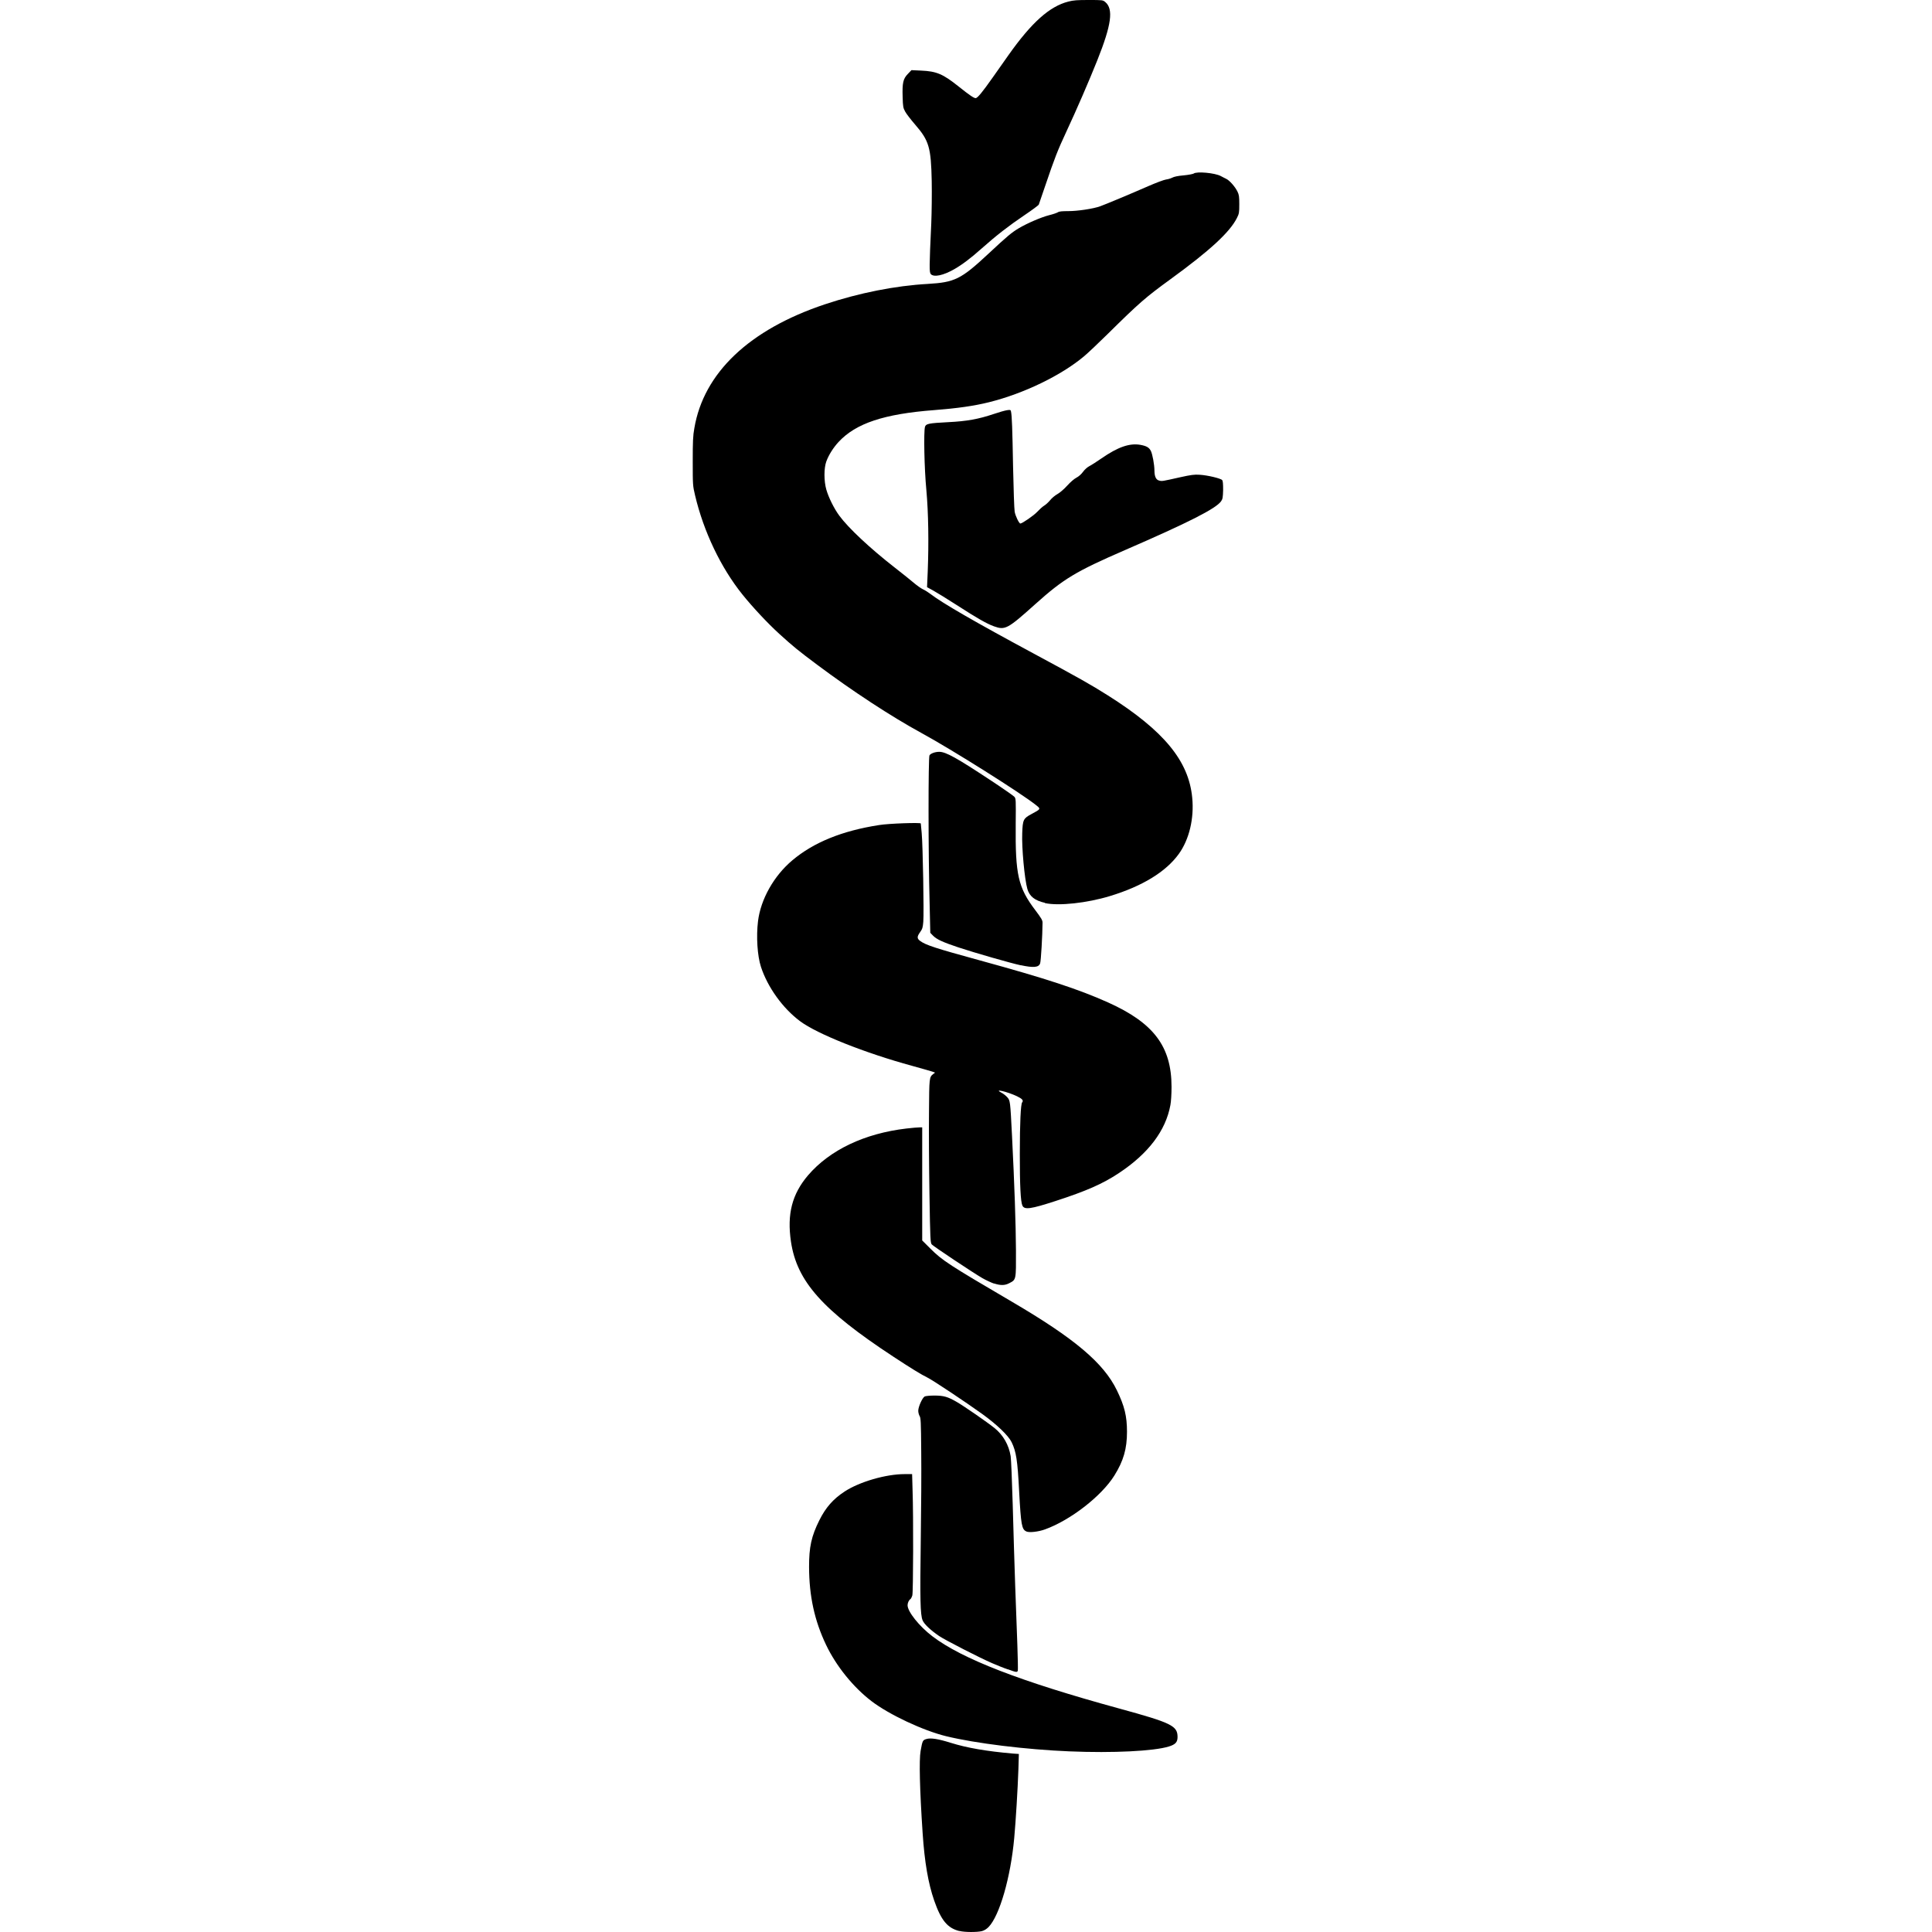<?xml version="1.0" encoding="UTF-8" standalone="no"?>
<!-- Created with Inkscape (http://www.inkscape.org/) -->

<svg
   width="512"
   height="512"
   viewBox="0 0 135.467 135.467"
   version="1.1"
   id="svg1"
   inkscape:version="1.4 (e7c3feb100, 2024-10-09)"
   sodipodi:docname="favicon.svg"
   xmlns:inkscape="http://www.inkscape.org/namespaces/inkscape"
   xmlns:sodipodi="http://sodipodi.sourceforge.net/DTD/sodipodi-0.dtd"
   xmlns="http://www.w3.org/2000/svg"
   xmlns:svg="http://www.w3.org/2000/svg">
  <sodipodi:namedview
     id="namedview1"
     pagecolor="#ffffff"
     bordercolor="#000000"
     borderopacity="0.25"
     inkscape:showpageshadow="2"
     inkscape:pageopacity="0.0"
     inkscape:pagecheckerboard="0"
     inkscape:deskcolor="#d1d1d1"
     inkscape:document-units="mm"
     inkscape:zoom="1.2771675"
     inkscape:cx="257.99279"
     inkscape:cy="274.82692"
     inkscape:window-width="1916"
     inkscape:window-height="1033"
     inkscape:window-x="0"
     inkscape:window-y="22"
     inkscape:window-maximized="1"
     inkscape:current-layer="layer1" />
  <defs
     id="defs1" />
  <g
     inkscape:label="Layer 1"
     inkscape:groupmode="layer"
     id="layer1">
    <path
       style="fill:#000000;stroke-width:0.176"
       d="m 67.273,135.402 c -0.837,-0.208 -1.286,-0.75 -1.769,-2.138 -0.419,-1.205 -0.674,-2.685 -0.81,-4.712 -0.205,-3.064 -0.256,-5.142 -0.144,-5.778 0.128,-0.714 0.144,-0.76 0.402,-0.837 0.304,-0.096 0.843,-0.008 1.717,0.266 1.122,0.352 2.501,0.59 4.321,0.749 l 0.45,0.032 -0.032,1.069 c -0.048,1.398 -0.184,3.638 -0.293,4.825 -0.253,2.763 -1.026,5.445 -1.8,6.242 -0.144,0.144 -0.302,0.243 -0.478,0.288 -0.338,0.08 -1.19,0.08 -1.56,-0.013 z m 7.744,-12.599 c -3.092,-0.128 -6.612,-0.562 -8.675,-1.064 -1.611,-0.392 -4.006,-1.517 -5.236,-2.459 -1.285,-0.986 -2.469,-2.451 -3.181,-3.94 -0.814,-1.702 -1.19,-3.427 -1.195,-5.469 -0.003,-1.4 0.163,-2.155 0.718,-3.269 0.451,-0.904 0.971,-1.496 1.782,-2.025 1.042,-0.68 2.891,-1.216 4.197,-1.216 h 0.528 l 0.032,1.128 c 0.064,1.821 0.048,7.132 -0.016,7.374 -0.032,0.112 -0.096,0.234 -0.128,0.258 -0.112,0.064 -0.206,0.272 -0.206,0.434 0,0.451 0.814,1.472 1.739,2.177 2.079,1.586 6.188,3.174 13.118,5.07 3.643,0.997 4.073,1.206 4.073,1.99 0,0.362 -0.144,0.526 -0.613,0.669 -1.056,0.326 -3.93,0.467 -6.931,0.341 z m -4.36,-5.753 c -0.285,-0.096 -0.774,-0.298 -1.09,-0.432 -0.814,-0.347 -3.295,-1.617 -3.717,-1.904 -0.6,-0.408 -1.053,-0.837 -1.16,-1.101 -0.162,-0.397 -0.187,-1.48 -0.128,-5.604 0.032,-2.129 0.048,-4.93 0.032,-6.223 -0.016,-2.13 -0.032,-2.365 -0.112,-2.494 -0.048,-0.08 -0.096,-0.245 -0.096,-0.373 0,-0.278 0.286,-0.912 0.451,-1.002 0.064,-0.032 0.368,-0.064 0.678,-0.064 0.653,0.002 0.936,0.08 1.571,0.448 0.504,0.29 2.114,1.402 2.646,1.829 0.605,0.485 1.006,1.184 1.133,1.974 0.032,0.2 0.096,1.72 0.144,3.376 0.112,4.093 0.243,7.831 0.326,9.869 0.032,0.933 0.048,1.739 0.032,1.792 -0.048,0.128 -0.096,0.128 -0.701,-0.096 z m 1.309,-9.669 c -0.323,-0.144 -0.378,-0.445 -0.506,-2.808 -0.112,-2.2 -0.208,-2.784 -0.526,-3.447 -0.219,-0.458 -1.032,-1.238 -2.054,-1.975 -1.163,-0.838 -3.493,-2.387 -3.845,-2.556 -0.411,-0.197 -1.162,-0.658 -2.408,-1.477 -4.966,-3.264 -6.753,-5.273 -7.167,-8.058 -0.286,-1.934 0.08,-3.336 1.195,-4.646 1.525,-1.781 3.963,-2.941 6.901,-3.285 0.403,-0.048 0.816,-0.08 0.92,-0.08 h 0.187 v 3.964 3.964 l 0.587,0.586 c 0.827,0.822 1.315,1.141 5.693,3.705 4.404,2.58 6.442,4.3 7.372,6.22 0.534,1.102 0.706,1.807 0.707,2.9 0.001,1.192 -0.243,2.042 -0.883,3.07 -0.899,1.443 -3.079,3.136 -4.872,3.781 -0.461,0.166 -1.096,0.238 -1.301,0.144 z m -2.275,-17.382 c -0.184,-0.064 -0.546,-0.229 -0.803,-0.376 -0.634,-0.365 -3.425,-2.223 -3.555,-2.367 -0.096,-0.112 -0.112,-0.358 -0.162,-3.548 -0.032,-1.888 -0.048,-4.465 -0.032,-5.727 0.016,-2.433 0.016,-2.448 0.299,-2.675 l 0.128,-0.096 -0.171,-0.064 c -0.096,-0.032 -0.741,-0.221 -1.434,-0.41 -3.309,-0.901 -6.656,-2.234 -7.859,-3.13 -1.214,-0.904 -2.278,-2.381 -2.746,-3.813 -0.251,-0.77 -0.339,-2.125 -0.206,-3.203 0.189,-1.538 1.112,-3.178 2.404,-4.265 1.499,-1.262 3.489,-2.071 6.083,-2.474 0.672,-0.112 2.925,-0.187 2.926,-0.112 0,0.032 0.032,0.334 0.064,0.682 0.08,0.838 0.165,5.609 0.112,6.208 -0.032,0.405 -0.064,0.509 -0.221,0.726 -0.23,0.322 -0.23,0.453 0.004,0.624 0.394,0.288 1.069,0.509 4.201,1.366 4.585,1.256 6.923,2.023 8.966,2.941 3.21,1.443 4.452,3.091 4.456,5.914 8e-4,0.482 -0.032,1.048 -0.08,1.286 -0.328,1.793 -1.541,3.396 -3.61,4.767 -1.141,0.757 -2.273,1.254 -4.465,1.966 -1.719,0.558 -2.157,0.619 -2.3,0.318 -0.128,-0.262 -0.186,-1.44 -0.184,-3.606 0.001,-2.214 0.064,-3.511 0.165,-3.637 0.112,-0.128 0.004,-0.254 -0.365,-0.429 -0.693,-0.328 -1.684,-0.554 -1.088,-0.248 0.128,0.064 0.312,0.21 0.408,0.318 0.206,0.235 0.208,0.251 0.333,2.706 0.17,3.365 0.269,6.241 0.277,8.039 0.008,2.098 0.016,2.043 -0.48,2.299 -0.306,0.16 -0.6,0.16 -1.051,0.016 z m 1.881,-22.316 c -0.682,-0.144 -3.258,-0.883 -4.385,-1.259 -1.088,-0.363 -1.52,-0.563 -1.768,-0.821 l -0.19,-0.197 -0.048,-2.144 c -0.096,-3.491 -0.096,-10.149 -0.008,-10.3 0.08,-0.128 0.384,-0.246 0.685,-0.246 0.461,-9.6e-4 1.216,0.418 3.659,2.034 0.821,0.542 1.542,1.045 1.606,1.117 0.112,0.128 0.112,0.198 0.096,1.917 -0.032,3.544 0.165,4.439 1.368,6.028 0.43,0.57 0.515,0.715 0.514,0.886 -0.008,0.902 -0.112,2.706 -0.17,2.852 -0.096,0.285 -0.459,0.32 -1.352,0.128 z m 1.696,-4.378 c -0.707,-0.16 -1.082,-0.45 -1.232,-0.973 -0.198,-0.693 -0.403,-2.911 -0.36,-3.911 0.032,-0.944 0.08,-1.04 0.653,-1.344 0.664,-0.357 0.661,-0.35 0.299,-0.637 -1.09,-0.864 -5.884,-3.88 -8.023,-5.047 -2.123,-1.158 -4.814,-2.919 -7.314,-4.787 -1.317,-0.984 -1.67,-1.272 -2.649,-2.161 -0.795,-0.722 -1.868,-1.867 -2.585,-2.76 -1.515,-1.886 -2.72,-4.407 -3.321,-6.954 -0.16,-0.674 -0.163,-0.723 -0.163,-2.38 -3.2e-4,-1.382 0.016,-1.807 0.112,-2.323 0.654,-3.884 3.852,-6.92 9.158,-8.692 2.387,-0.797 4.946,-1.304 7.21,-1.429 1.896,-0.112 2.327,-0.32 4.263,-2.126 1.314,-1.226 1.615,-1.478 2.121,-1.779 0.594,-0.352 1.574,-0.774 2.126,-0.914 0.267,-0.064 0.542,-0.16 0.613,-0.205 0.096,-0.064 0.304,-0.08 0.726,-0.08 0.659,0 1.754,-0.165 2.229,-0.336 0.402,-0.144 2.124,-0.864 3.372,-1.41 0.552,-0.242 1.12,-0.454 1.262,-0.472 0.144,-0.016 0.336,-0.08 0.43,-0.128 0.112,-0.064 0.394,-0.128 0.792,-0.16 0.346,-0.032 0.661,-0.096 0.712,-0.128 0.198,-0.163 1.496,-0.048 1.904,0.178 0.112,0.064 0.286,0.144 0.386,0.198 0.23,0.112 0.61,0.544 0.778,0.885 0.112,0.23 0.128,0.355 0.128,0.898 0,0.584 -0.013,0.656 -0.17,0.965 -0.504,0.997 -1.9,2.281 -4.649,4.281 -1.758,1.278 -2.199,1.663 -4.417,3.853 -0.63,0.622 -1.366,1.317 -1.635,1.544 -1.605,1.352 -4.236,2.625 -6.683,3.233 -1.042,0.259 -2.217,0.427 -3.843,0.552 -3.517,0.269 -5.489,0.926 -6.7,2.233 -0.373,0.403 -0.691,0.91 -0.859,1.366 -0.173,0.474 -0.173,1.37 0.002,1.98 0.16,0.555 0.544,1.328 0.906,1.819 0.643,0.874 2.143,2.278 3.868,3.625 0.552,0.43 1.171,0.926 1.376,1.102 0.205,0.176 0.486,0.373 0.627,0.44 0.144,0.064 0.371,0.211 0.517,0.322 0.856,0.656 3.113,1.959 7.261,4.192 3.181,1.713 3.973,2.159 5.181,2.922 3.933,2.482 5.675,4.594 5.918,7.178 0.144,1.456 -0.216,2.938 -0.939,3.938 -0.909,1.258 -2.556,2.266 -4.836,2.958 -1.613,0.49 -3.58,0.702 -4.55,0.491 z m -3.575,-19.39 c -0.504,-0.181 -1.165,-0.558 -2.62,-1.496 -0.646,-0.416 -1.378,-0.867 -1.623,-1.003 l -0.448,-0.245 0.048,-1.098 c 0.08,-2.031 0.048,-4.116 -0.096,-5.715 -0.144,-1.485 -0.195,-4.087 -0.096,-4.429 0.064,-0.218 0.258,-0.258 1.62,-0.328 1.318,-0.064 2.142,-0.216 3.2,-0.573 0.373,-0.128 0.79,-0.245 0.93,-0.266 0.234,-0.032 0.256,-0.032 0.282,0.096 0.064,0.302 0.096,1.187 0.144,3.863 0.032,1.546 0.08,2.965 0.112,3.155 0.048,0.298 0.31,0.832 0.398,0.832 0.128,6.4e-4 0.958,-0.571 1.182,-0.819 0.16,-0.17 0.373,-0.365 0.488,-0.434 0.112,-0.064 0.304,-0.243 0.422,-0.386 0.112,-0.144 0.35,-0.338 0.518,-0.432 0.171,-0.096 0.467,-0.354 0.677,-0.587 0.213,-0.237 0.486,-0.474 0.638,-0.552 0.16,-0.08 0.349,-0.248 0.47,-0.414 0.112,-0.16 0.309,-0.331 0.442,-0.398 0.128,-0.064 0.512,-0.31 0.846,-0.541 1.158,-0.802 1.97,-1.085 2.728,-0.955 0.432,0.08 0.613,0.178 0.741,0.427 0.112,0.227 0.248,0.947 0.251,1.384 0.003,0.419 0.112,0.65 0.346,0.699 0.194,0.048 0.19,0.048 1.464,-0.238 0.757,-0.168 0.994,-0.198 1.347,-0.174 0.574,0.032 1.501,0.258 1.595,0.376 0.048,0.064 0.064,0.262 0.064,0.698 -0.016,0.52 -0.032,0.627 -0.144,0.787 -0.37,0.518 -2.253,1.475 -6.752,3.427 -3.44,1.493 -4.299,2.011 -6.271,3.781 -1.948,1.749 -2.118,1.84 -2.897,1.56 z m -4.427,-24.698 c -0.112,-0.128 -0.112,-0.454 0.032,-3.556 0.032,-0.773 0.048,-2.102 0.032,-2.954 -0.048,-2.366 -0.187,-2.845 -1.154,-3.96 -0.299,-0.346 -0.618,-0.757 -0.704,-0.915 -0.144,-0.264 -0.162,-0.344 -0.181,-1.032 -0.032,-0.984 0.032,-1.277 0.368,-1.62 l 0.251,-0.262 0.675,0.032 c 1.101,0.048 1.538,0.242 2.655,1.134 0.728,0.582 1.045,0.798 1.17,0.798 0.128,0 0.474,-0.424 1.194,-1.446 0.357,-0.507 0.854,-1.213 1.107,-1.57 1.622,-2.292 2.88,-3.418 4.194,-3.754 0.357,-0.096 0.635,-0.112 1.432,-0.112 0.976,0 0.992,0.002 1.163,0.144 0.584,0.491 0.434,1.59 -0.555,4.071 -0.584,1.464 -1.443,3.447 -2.176,5.019 -0.614,1.317 -0.819,1.843 -1.478,3.786 -0.23,0.678 -0.435,1.274 -0.454,1.325 -0.016,0.048 -0.48,0.39 -1.024,0.757 -1.078,0.728 -1.972,1.422 -2.966,2.307 -0.768,0.685 -1.374,1.144 -1.927,1.461 -0.781,0.448 -1.442,0.586 -1.659,0.346 z"
       id="path2"
       sodipodi:nodetypes="ssssssscsssssssssssssscsssssssssssssssssscssssssssssssssssscccssscsssccsssscsssssssssssssscsssscsssssssccssscsscsssssssssssssssssscsssssssssssssssssssssssssssssssssssssssssscssssssssscsssssssssssssssssssssssssssscssssssscssssssss" />
  </g>
</svg>
